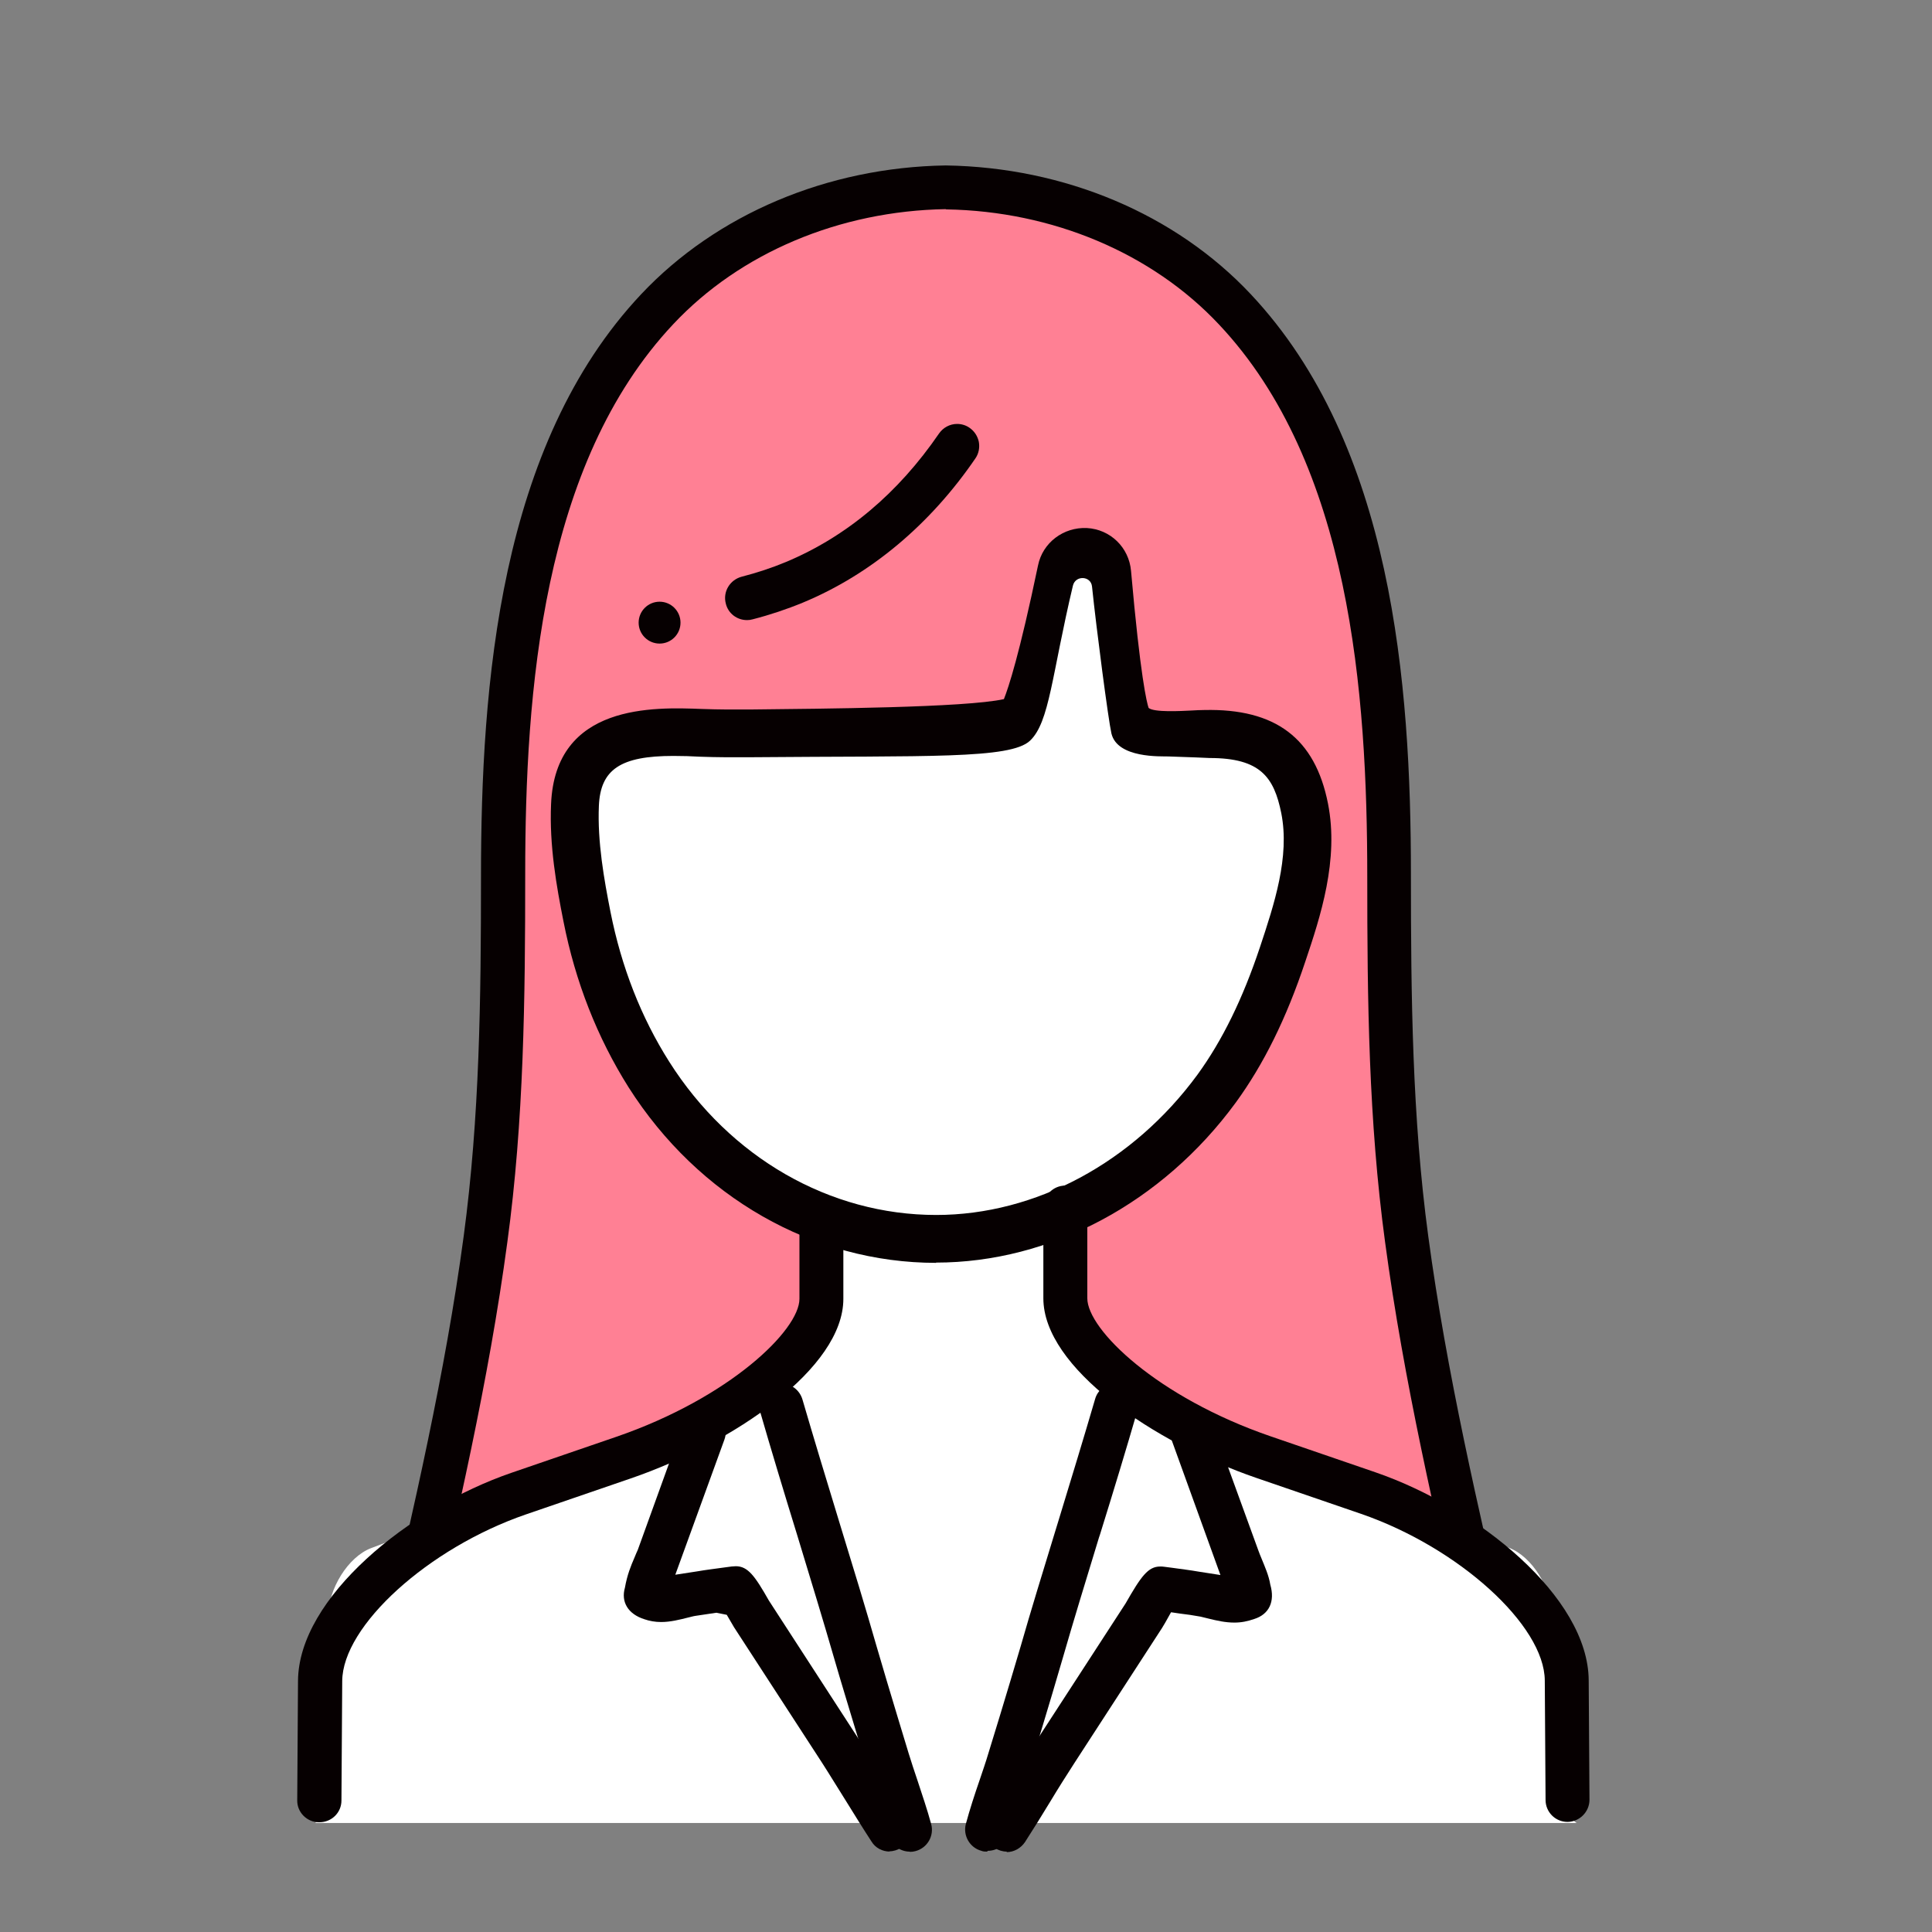 <svg width="52" height="52" viewBox="0 0 52 52" fill="none" xmlns="http://www.w3.org/2000/svg">
<rect x="0" y="0" width="52" height="52" fill="#808080" stroke="none"/>
<g clip-path="url(#clip0_704_27463)">
<path d="M20.513 37.675C17.007 39.004 13.494 40.339 9.988 41.668C9.369 41.904 8.833 42.767 8.833 43.511V48.291C8.833 48.708 9.181 49.049 8.812 49.049H42.433C42.072 49.049 41.773 48.708 41.773 48.284V43.505C41.773 42.753 41.23 41.891 40.618 41.661L30.093 37.668" fill="white"/>
<path d="M25.46 5.035C28.348 5.077 31.214 6.169 33.231 8.312C36.904 12.214 37.384 18.413 37.384 23.519V23.595C37.384 26.865 37.419 30.099 37.857 33.348C38.441 37.682 39.506 41.932 40.48 46.19H10.441C11.415 41.932 12.48 37.682 13.064 33.348C13.502 30.099 13.537 26.865 13.537 23.595V23.519C13.537 18.419 14.01 12.221 17.683 8.312C19.701 6.162 22.567 5.077 25.454 5.035" fill="#FF8094"/>
<path d="M10.303 44.189C11.13 40.627 11.986 36.947 12.48 33.274C12.911 30.067 12.946 26.867 12.946 23.604C12.946 18.436 13.433 11.98 17.259 7.917C19.283 5.768 22.268 4.502 25.454 4.453C28.654 4.502 31.638 5.761 33.663 7.917C37.482 11.98 37.975 18.394 37.975 23.528C37.975 26.839 38.01 30.074 38.442 33.274C38.935 36.94 39.791 40.62 40.619 44.175L41.224 46.784H9.697L10.296 44.189H10.303ZM25.454 5.629C22.595 5.677 19.923 6.804 18.122 8.724C14.588 12.481 14.136 18.61 14.136 23.528C14.136 26.881 14.101 30.164 13.655 33.434C13.155 37.163 12.292 40.87 11.457 44.46L11.193 45.608H39.742L39.478 44.46C38.643 40.87 37.781 37.163 37.28 33.434C36.835 30.157 36.8 26.916 36.8 23.604C36.8 18.651 36.348 12.488 32.807 8.731C31.005 6.811 28.327 5.684 25.475 5.636H25.461L25.454 5.629Z" fill="#060001"/>
<path d="M28.814 31.82H22.053C22.192 31.925 22.289 32.078 22.289 32.266V34.77C22.289 36.398 20.773 38.206 18.832 38.888L11.5 41.462C10.025 41.984 8.766 43.744 8.759 45.316L8.738 48.606C8.738 48.801 8.634 48.961 8.48 49.066H42.435C42.289 48.968 42.185 48.808 42.178 48.613L42.129 45.323C42.108 43.751 40.842 41.984 39.361 41.462L32.028 38.888C30.087 38.206 28.571 36.398 28.571 34.77V32.266C28.571 32.078 28.668 31.918 28.807 31.82H28.814Z" fill="white"/>
<path d="M30.025 19.348C29.83 18.764 29.642 16.976 29.51 15.445C29.475 15.07 28.94 15.035 28.856 15.403C28.488 17.177 27.987 19.327 27.646 19.577C27.061 20.002 22.449 20.002 19.562 20.03C18.122 20.044 15.854 19.577 15.764 21.671C15.722 22.652 15.896 23.654 16.084 24.607C16.369 26.068 16.912 27.487 17.712 28.753C19.361 31.355 22.081 33.045 25.197 33.045C28.133 33.045 30.797 31.459 32.508 29.122C33.288 28.057 33.83 26.84 34.248 25.588C34.665 24.336 35.082 23.077 34.832 21.803C34.609 20.67 34.094 20.009 32.446 20.044C31.708 20.057 30.338 20.28 30.025 19.341V19.348Z" fill="white"/>
<path d="M25.197 33.99C21.893 33.99 18.797 32.223 16.919 29.266C16.077 27.93 15.486 26.428 15.166 24.8C14.978 23.854 14.783 22.755 14.832 21.642C14.943 18.929 17.607 19.033 18.894 19.082C19.124 19.089 19.354 19.096 19.555 19.096H20.202C22.122 19.075 25.983 19.047 27.02 18.817C27.145 18.504 27.437 17.621 27.938 15.221C28.063 14.602 28.627 14.184 29.253 14.212C29.886 14.247 30.387 14.734 30.442 15.367C30.693 18.219 30.867 18.915 30.915 19.054C31.061 19.179 31.792 19.137 32.063 19.124C32.188 19.117 32.313 19.11 32.418 19.11C34.331 19.068 35.395 19.868 35.743 21.628C36.042 23.144 35.541 24.668 35.131 25.885C34.623 27.409 34.011 28.647 33.26 29.677C31.284 32.376 28.272 33.983 25.19 33.983L25.197 33.99ZM18.178 20.939C16.87 20.939 16.731 21.169 16.703 21.711C16.668 22.616 16.842 23.59 17.002 24.431C17.273 25.83 17.781 27.117 18.498 28.25C20.028 30.664 22.526 32.104 25.19 32.104C27.674 32.104 30.122 30.783 31.743 28.564C32.376 27.694 32.905 26.623 33.343 25.287C33.712 24.167 34.101 23.012 33.893 21.983C33.754 21.287 33.635 20.953 32.446 20.981L32.147 20.995C31.319 21.037 29.601 21.127 29.113 19.631C29.086 19.541 29.03 19.367 28.947 18.929C28.606 20.021 28.383 20.181 28.181 20.334C27.555 20.793 25.913 20.918 20.195 20.96H19.548C19.319 20.96 19.061 20.96 18.797 20.946C18.553 20.939 18.345 20.932 18.157 20.932L18.178 20.939Z" fill="#060001"/>
<path d="M25.198 32.701C22.331 32.701 19.646 31.156 18.012 28.576C17.253 27.379 16.725 26.023 16.432 24.548C16.259 23.671 16.078 22.663 16.119 21.689C16.161 20.708 16.704 20.346 18.123 20.346C18.366 20.346 18.61 20.353 18.846 20.367C19.076 20.374 19.299 20.381 19.507 20.381H20.231C24.968 20.339 27.194 20.436 27.723 19.936C28.252 19.435 28.307 18.162 28.878 15.762C28.947 15.476 29.365 15.497 29.392 15.789C29.511 16.937 29.831 19.379 29.914 19.741C30.074 20.416 31.257 20.353 31.451 20.36C31.952 20.374 32.558 20.402 32.558 20.402C33.928 20.402 34.29 20.923 34.485 21.883C34.721 23.066 34.29 24.353 33.914 25.487C33.448 26.885 32.898 28.005 32.231 28.923C30.498 31.288 27.869 32.701 25.198 32.701Z" fill="white"/>
<path d="M20.105 16.69C19.834 16.69 19.598 16.509 19.535 16.245C19.451 15.925 19.646 15.605 19.966 15.521C20.37 15.417 20.773 15.285 21.156 15.125C22.784 14.443 24.168 13.281 25.274 11.668C25.385 11.508 25.566 11.41 25.761 11.41C25.879 11.41 25.998 11.445 26.095 11.514C26.227 11.605 26.311 11.737 26.345 11.89C26.373 12.043 26.345 12.203 26.255 12.335C25.038 14.116 23.438 15.459 21.615 16.217C21.177 16.398 20.718 16.551 20.258 16.669C20.21 16.683 20.161 16.69 20.112 16.69H20.105Z" fill="#060001"/>
<path d="M17.753 17.322C18.064 17.322 18.316 17.07 18.316 16.759C18.316 16.448 18.064 16.195 17.753 16.195C17.442 16.195 17.189 16.448 17.189 16.759C17.189 17.07 17.442 17.322 17.753 17.322Z" fill="#060001"/>
<path d="M17.752 16.973C17.871 16.973 17.968 16.877 17.968 16.758C17.968 16.639 17.871 16.543 17.752 16.543C17.634 16.543 17.537 16.639 17.537 16.758C17.537 16.877 17.634 16.973 17.752 16.973Z" fill="#060001"/>
<path d="M42.19 49.037C41.863 49.037 41.599 48.773 41.599 48.446L41.578 45.232C41.571 43.743 39.254 41.649 36.632 40.745L33.814 39.778C31.039 38.825 28.082 36.807 28.082 34.943V32.502C28.082 32.175 28.346 31.91 28.673 31.91C28.833 31.91 28.979 31.973 29.091 32.084C29.202 32.195 29.265 32.342 29.265 32.502V34.943C29.265 35.785 31.143 37.608 34.197 38.658L37.014 39.625C39.769 40.571 42.746 42.978 42.76 45.225L42.781 48.439C42.781 48.766 42.517 49.03 42.197 49.037H42.19Z" fill="#060001"/>
<path d="M8.584 49.046C8.258 49.046 7.993 48.774 8 48.454L8.021 45.24C8.035 43 11.012 40.587 13.767 39.64L16.584 38.673C19.638 37.623 21.517 35.8 21.517 34.959V32.865C21.517 32.538 21.781 32.273 22.108 32.273C22.435 32.273 22.699 32.538 22.699 32.865V34.959C22.699 36.823 19.75 38.84 16.974 39.793L14.157 40.76C11.527 41.665 9.218 43.759 9.211 45.247L9.19 48.461C9.19 48.788 8.925 49.046 8.598 49.046H8.584Z" fill="#060001"/>
<path d="M23.95 49.835C23.748 49.835 23.561 49.737 23.456 49.564C23.22 49.202 22.997 48.84 22.768 48.471C22.552 48.13 22.343 47.783 22.128 47.449L19.756 43.797L19.561 43.463L19.282 43.407C19.095 43.435 18.907 43.463 18.726 43.49C18.663 43.498 18.601 43.518 18.538 43.532C18.288 43.595 18.044 43.657 17.794 43.657C17.634 43.657 17.481 43.63 17.341 43.581C16.903 43.442 16.709 43.115 16.82 42.732C16.882 42.384 16.98 42.148 17.07 41.939C17.112 41.835 17.14 41.772 17.168 41.71L18.385 38.343C18.468 38.113 18.698 37.953 18.948 37.953C19.018 37.953 19.081 37.967 19.15 37.988C19.456 38.099 19.609 38.44 19.498 38.746L18.176 42.384L18.761 42.294C19.004 42.252 19.241 42.224 19.484 42.19L19.693 42.162C19.735 42.162 19.769 42.155 19.804 42.155C20.131 42.155 20.319 42.419 20.695 43.08L23.108 46.802C23.331 47.143 23.547 47.498 23.762 47.845C23.985 48.2 24.208 48.562 24.43 48.91C24.514 49.042 24.549 49.202 24.514 49.355C24.479 49.508 24.389 49.64 24.256 49.73C24.159 49.793 24.048 49.828 23.936 49.828L23.95 49.835Z" fill="#060001"/>
<path d="M24.486 49.837C24.222 49.837 23.986 49.656 23.916 49.398C23.819 49.03 23.694 48.661 23.575 48.299C23.478 48.021 23.401 47.77 23.325 47.534L23.019 46.532C22.831 45.906 22.636 45.273 22.455 44.647C22.17 43.659 21.815 42.497 21.46 41.329C21.099 40.16 20.744 38.984 20.459 37.996C20.417 37.843 20.431 37.684 20.507 37.544C20.584 37.405 20.709 37.308 20.862 37.259C20.918 37.245 20.974 37.238 21.029 37.238C21.294 37.238 21.523 37.412 21.599 37.67C21.885 38.651 22.239 39.819 22.594 40.981C22.956 42.157 23.311 43.325 23.596 44.32C23.777 44.946 23.965 45.565 24.153 46.191L24.459 47.2C24.528 47.43 24.612 47.673 24.695 47.923C24.82 48.306 24.959 48.71 25.064 49.099C25.147 49.412 24.959 49.739 24.64 49.823C24.591 49.837 24.542 49.843 24.486 49.843V49.837Z" fill="#060001"/>
<path d="M27.095 49.836C26.983 49.836 26.872 49.801 26.775 49.738C26.503 49.564 26.427 49.196 26.601 48.924C26.823 48.584 27.039 48.236 27.248 47.888C27.484 47.505 27.7 47.151 27.923 46.81L30.295 43.157C30.712 42.427 30.9 42.163 31.227 42.163C31.262 42.163 31.297 42.163 31.338 42.17L31.547 42.197C31.79 42.232 32.034 42.26 32.27 42.302L32.848 42.392L31.533 38.754C31.477 38.608 31.484 38.448 31.554 38.302C31.623 38.156 31.742 38.051 31.888 37.996C31.95 37.975 32.02 37.961 32.083 37.961C32.333 37.961 32.556 38.114 32.639 38.35L33.864 41.718C33.891 41.794 33.919 41.864 33.954 41.947C34.044 42.17 34.149 42.399 34.19 42.65C34.323 43.109 34.156 43.45 33.759 43.575C33.578 43.638 33.411 43.672 33.224 43.672C32.973 43.672 32.743 43.617 32.542 43.568C32.423 43.54 32.361 43.526 32.312 43.512C32.124 43.477 31.936 43.45 31.756 43.429L31.519 43.394L31.359 43.679L31.276 43.818L28.91 47.464C28.695 47.797 28.479 48.138 28.27 48.486C28.041 48.862 27.818 49.224 27.589 49.578C27.477 49.745 27.29 49.85 27.095 49.85V49.836Z" fill="#060001"/>
<path d="M26.567 49.836C26.518 49.836 26.462 49.836 26.414 49.815C26.101 49.731 25.913 49.404 25.996 49.091C26.101 48.702 26.233 48.298 26.365 47.916C26.449 47.665 26.532 47.429 26.602 47.192L26.915 46.17C27.102 45.55 27.29 44.931 27.471 44.312C27.735 43.387 28.069 42.302 28.403 41.21L28.48 40.959C28.835 39.797 29.189 38.636 29.475 37.655C29.544 37.404 29.781 37.23 30.045 37.23C30.101 37.23 30.156 37.237 30.205 37.251C30.358 37.293 30.483 37.397 30.56 37.53C30.636 37.662 30.657 37.829 30.609 37.982C30.323 38.97 29.969 40.138 29.607 41.3L29.579 41.383C29.231 42.524 28.883 43.658 28.605 44.625C28.424 45.251 28.236 45.877 28.049 46.497L27.742 47.512C27.666 47.756 27.582 48.013 27.499 48.27C27.367 48.66 27.249 49.022 27.158 49.377C27.089 49.634 26.852 49.815 26.588 49.815L26.567 49.836Z" fill="#060001"/>
</g>
<defs>
<clipPath id="clip0_704_27463">
<rect width="40" height="46.087" fill="white" transform="translate(8 4.098)"/>
</clipPath>
</defs>
</svg>
